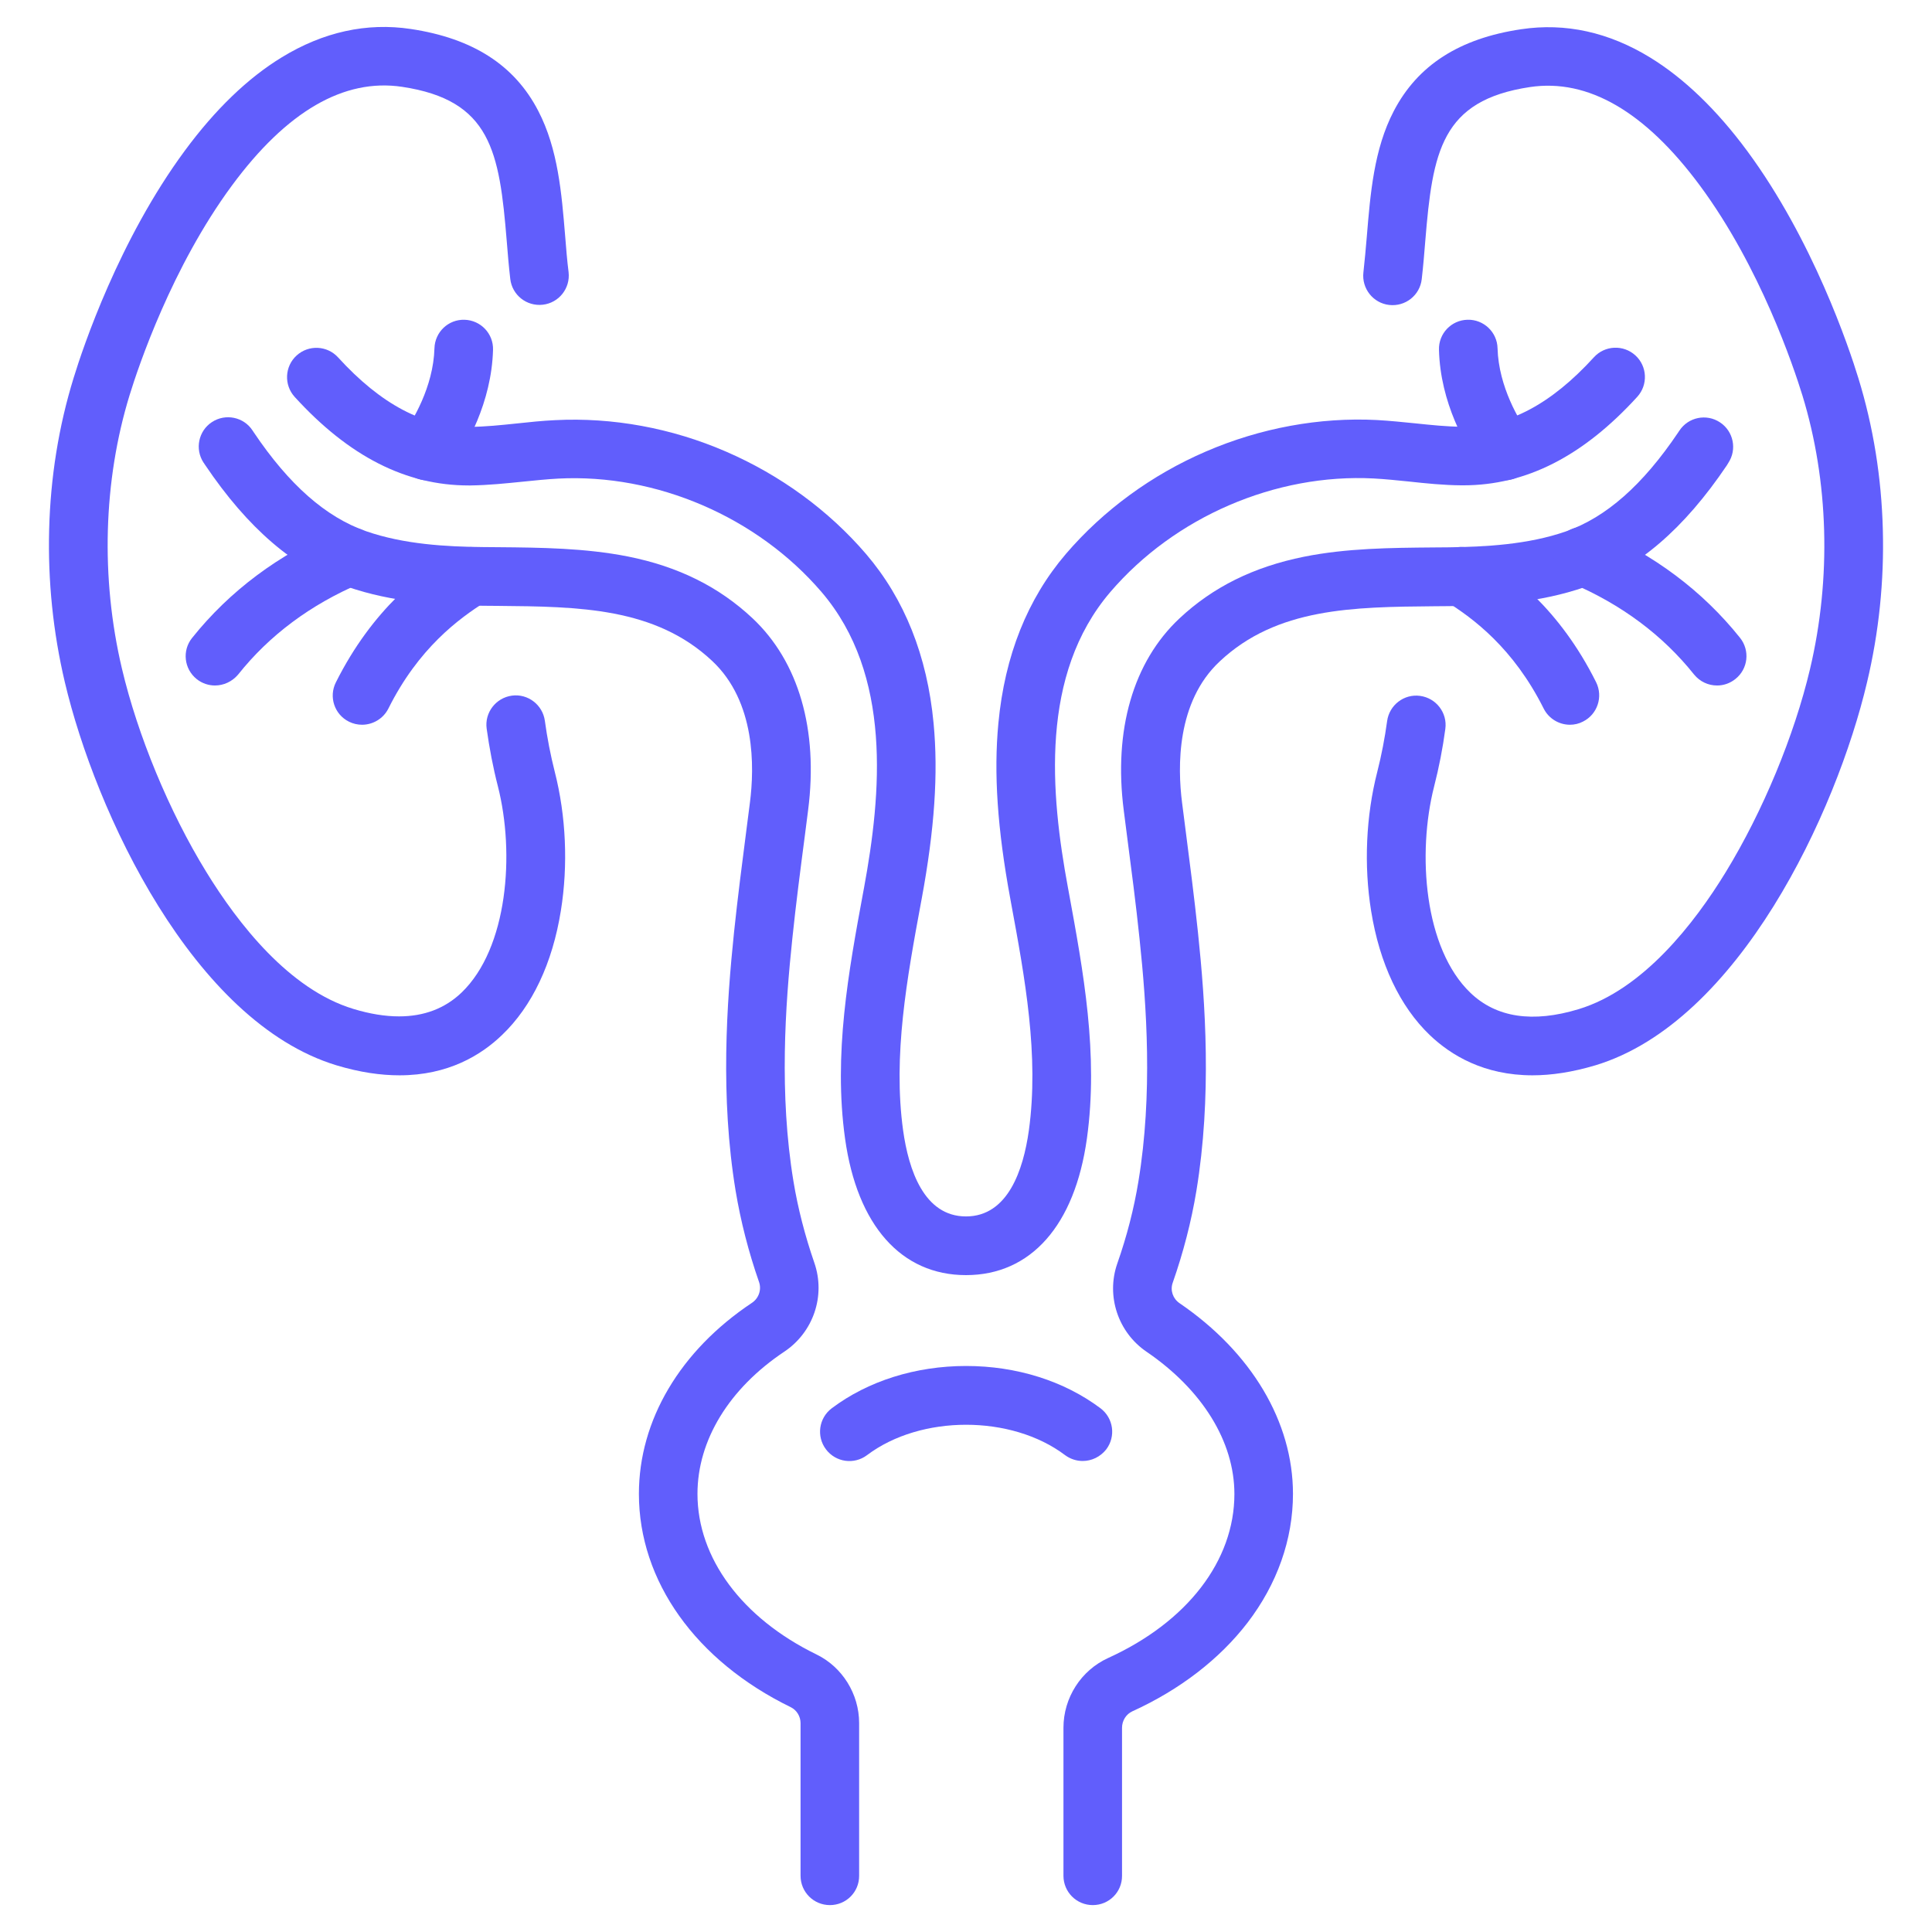 <!-- icon666.com - MILLIONS OF FREE VECTOR ICONS --><svg id="Layer_1" width="70" height="70" enable-background="new 0 0 1580 1580" viewBox="0 0 1580 1580" xmlns="http://www.w3.org/2000/svg"><g fill="rgb(0,0,0)"><g><path d="m678.7 1558c-13.3 0-24-10.7-24-24v-124.8c0-5.5-3.1-10.6-7.9-13-77.8-37.9-124.3-103.2-124.3-174.5 0-60.2 33.7-117.1 92.4-156.2 5.6-3.7 8-10.7 5.9-16.9-8.7-24.9-15.1-50.1-19.2-74.7-12.7-77.1-7.3-153.6-1.3-211.5 3-28.5 6.7-57.3 10.3-85.1.9-7 1.8-14 2.7-21 3.7-28.9 4.7-82.4-30.8-115.7-46.7-43.9-109.2-44.5-175.3-45.1-4.2 0-8.3-.1-12.5-.1-33.9-.4-73.6-2.6-111.1-15.7-43-15.1-80.9-47.6-115.8-99.4-.4-.5-.7-1.1-1.1-1.7l-.2-.2c-7.3-11.1-4.2-26 6.8-33.2 11.1-7.3 26-4.2 33.2 6.8l.2.3c.3.4.5.8.8 1.2 28.9 43 59 69.4 91.8 80.9 31 10.8 65.8 12.7 95.9 13 4.1 0 8.2.1 12.4.1 34.9.3 71 .7 105.9 7.6 41.2 8.2 74.5 24.8 101.9 50.5 37.8 35.5 53.9 91.2 45.5 156.8-.9 7-1.8 14-2.7 21.1-3.6 27.5-7.3 56-10.2 83.9-5.8 55-10.9 127.2.9 198.7 3.6 21.9 9.4 44.4 17.1 66.7 9.3 26.9-.8 56.7-24.6 72.6-45.1 30.1-71 72.4-71 116.3 0 52.5 36.4 101.6 97.3 131.3 21.2 10.3 34.9 32.4 34.9 56.1v124.9c.1 13.3-10.6 24-23.9 24z" fill="#000000" style="fill: rgb(97, 94, 252);"></path><path d="m326.7 879.4c-15.3 0-32.4-2.4-51.6-8.2-117.1-35.6-197-206.9-222.1-313.4-9.6-40.8-13.9-82.8-12.8-124.7 1.1-42.7 7.8-84.5 20-124 7.7-25.2 37.2-113 90.9-185.8 24.9-33.8 51.6-59.5 79.3-76.4 34-20.8 69.5-28.6 105.5-23.2 50.7 7.6 84.9 29.5 104.3 67 16.2 31.2 19.1 67.4 22 102.4.8 10.3 1.6 20 2.8 29.5 1.5 13.2-7.9 25.1-21.1 26.6s-25.1-7.9-26.6-21.1c-1.2-10.4-2.1-21-2.9-31.2-6-73.1-12.9-115-85.6-125.9-47.5-7.1-94.3 20-139.1 80.7-49.2 66.7-76.5 148-83.7 171.4-21.5 70-23.8 149.4-6.3 223.6 12.9 54.7 38.6 116.9 68.9 166.2 26 42.4 67.9 96.3 120.4 112.2 13.5 4.1 25.9 6.1 37.4 6.1 20.4 0 37.5-6.5 51-19.4 38-36.4 43.7-114.1 29.8-168.7-4-15.5-7-31.4-9.2-47.2-1.8-13.1 7.5-25.2 20.6-27s25.2 7.5 27 20.6c1.9 13.9 4.6 27.9 8.1 41.7 9.2 36 11 76.3 5 113.5-6.9 43.1-23.5 78.2-48.1 101.7-17.2 16.6-44.2 33-83.9 33z" fill="#000000" style="fill: rgb(97, 94, 252);"></path><path d="m349.4 392.8c-4.8 0-9.6-1.4-13.8-4.4-10.8-7.6-13.4-22.6-5.8-33.4 7.4-10.5 24.6-38.3 25.5-70.2.4-13.3 11.4-23.7 24.6-23.3 13.3.4 23.7 11.4 23.3 24.6-1.2 43.3-21.9 79.1-34.2 96.5-4.6 6.6-12 10.2-19.6 10.2z" fill="#000000" style="fill: rgb(97, 94, 252);"></path><path d="m175.8 560.6c-5.2 0-10.5-1.7-14.9-5.2-10.4-8.3-12.1-23.4-3.8-33.7 30.7-38.4 70.7-68.3 119-88.9 12.2-5.2 26.3.5 31.5 12.7s-.5 26.3-12.7 31.5c-40.9 17.4-74.6 42.5-100.2 74.7-4.9 5.8-11.9 8.9-18.9 8.9z" fill="#000000" style="fill: rgb(97, 94, 252);"></path><path d="m296.1 592.7c-3.6 0-7.3-.8-10.7-2.5-11.9-5.9-16.7-20.3-10.7-32.2 30.1-60.1 70.1-89.9 97.5-107 11.2-7 26.1-3.6 33.1 7.7 7 11.2 3.6 26-7.7 33.1-22.5 14.1-55.4 38.4-80 87.7-4.2 8.3-12.7 13.2-21.5 13.2z" fill="#000000" style="fill: rgb(97, 94, 252);"></path></g><path d="m893.7 1558c-13.3 0-24-10.7-24-24v-121c0-24.6 14.4-47 36.6-57.1 64.6-29.4 103.2-79.5 103.2-134.1 0-42.8-26.2-85.2-71.8-116.3-23.4-15.9-33.2-45.6-24-72.1 7.9-22.5 13.7-45.1 17.3-67.2 11.8-71.5 6.7-143.8.9-198.7-2.9-27.9-6.6-56.3-10.2-83.8-.9-7-1.8-14.1-2.7-21.1-8.4-65.6 7.7-121.3 45.5-156.8 27.4-25.7 60.7-42.2 101.9-50.5 34.8-7 71-7.3 105.9-7.6 4.1 0 8.3-.1 12.4-.1 30-.4 64.9-2.2 95.9-13 32.9-11.5 62.9-38 91.8-80.9.3-.4.5-.8.7-1.1l.3-.4c7.3-11.1 22.2-14.1 33.2-6.8 11.1 7.3 14.1 22.2 6.8 33.2l-.2.4c-.3.5-.7 1-1 1.6-34.9 51.8-72.8 84.4-115.8 99.4-37.5 13.1-77.2 15.3-111.1 15.7-4.2 0-8.3.1-12.5.1-66.1.6-128.6 1.2-175.3 45.1-35.5 33.1-34.5 86.6-30.8 115.5.9 7 1.8 14 2.7 21.1 3.6 27.8 7.3 56.5 10.3 85 6.1 58 11.4 134.4-1.3 211.5-4.1 24.8-10.6 50.1-19.4 75.2-2.1 6.1.2 12.9 5.7 16.6 58.9 40.2 92.7 97.1 92.7 155.9 0 37.2-12.9 73.7-37.2 105.4-22.9 29.8-55.4 54.8-94.1 72.4-5.1 2.3-8.5 7.6-8.5 13.5v121c.1 13.3-10.6 24-23.9 24z" fill="rgb(0,0,0)" style="fill: rgb(97, 94, 252);"></path><path d="m1253.3 879.4c-39.7 0-66.7-16.4-83.9-32.8-24.6-23.5-41.2-58.7-48.1-101.7-6-37.2-4.2-77.6 5-113.5 3.5-13.7 6.2-27.8 8.1-41.7 1.8-13.1 13.8-22.4 27-20.6 13.1 1.8 22.4 13.8 20.6 27-2.1 15.8-5.2 31.6-9.2 47.2-13.9 54.7-8.2 132.4 29.8 168.7 21.1 20.2 50.9 24.7 88.4 13.3 52.5-15.9 94.5-69.8 120.4-112.2 30.2-49.4 56-111.5 68.9-166.2 17.5-74.1 15.2-153.5-6.3-223.6-7.2-23.3-34.4-104.7-83.7-171.4-44.8-60.6-91.6-87.8-139.1-80.7-72.6 10.9-79.6 52.8-85.6 125.9-.8 10.2-1.7 20.8-2.9 31.2-1.5 13.2-13.4 22.6-26.6 21.1s-22.6-13.5-21.1-26.6c1.1-9.6 1.9-19.3 2.8-29.5 2.9-35 5.8-71.3 22-102.4 19.5-37.5 53.6-59.5 104.3-67 36.1-5.4 71.6 2.4 105.5 23.2 27.7 17 54.4 42.7 79.3 76.4 53.7 72.8 83.2 160.6 90.9 185.8 12.2 39.6 18.9 81.3 20 124 1.1 41.9-3.2 83.8-12.9 124.6-25.1 106.5-104.9 277.8-222.1 313.3-19.1 5.7-36.2 8.2-51.5 8.2z" fill="rgb(0,0,0)" style="fill: rgb(97, 94, 252);"></path><path d="m790 1042.8c-53 0-89-40.7-98.9-111.6-9.6-68.9 2.8-136.5 14.9-201.9l.6-3.2c14.2-77.1 23.1-174.3-34.7-241.9-52.6-61.4-135.1-97-215.4-92.8-9.4.5-18.9 1.5-28.8 2.5-13.9 1.4-28.2 2.9-42.9 3.1-.5 0-1 0-1.5 0-51.3 0-97.9-23.7-142.3-72.4-8.9-9.8-8.2-25 1.6-33.9s25-8.2 33.9 1.6c35.1 38.5 70.4 57.1 107.9 56.8 12.4-.1 25-1.4 38.3-2.8 10.2-1.1 20.7-2.2 31.3-2.7 46.9-2.4 95.2 6.4 139.7 25.7 44.4 19.2 84 48.1 114.6 83.8 31.4 36.7 50 83.2 55.2 138.4 3.9 41 .8 86.6-9.7 143.4l-.6 3.2c-11.4 61.6-23.1 125.3-14.6 186.5 4.5 32 17 70.2 51.4 70.2s46.9-38.2 51.4-70.2c8.5-61.3-3.2-124.9-14.6-186.5l-.6-3.3c-10.5-56.9-13.6-102.5-9.7-143.4 5.2-55.2 23.8-101.7 55.2-138.4 30.6-35.7 70.2-64.7 114.6-83.8 44.5-19.2 92.9-28.1 139.7-25.7 10.7.6 21.2 1.7 31.3 2.7 13.3 1.4 25.9 2.7 38.3 2.8h1c37.1 0 72.1-18.6 106.9-56.8 8.9-9.8 24.1-10.5 33.9-1.6s10.5 24.1 1.6 33.9c-44.4 48.7-91 72.4-142.3 72.4-.5 0-1 0-1.5 0-14.7-.1-29.1-1.6-42.9-3.1-10-1-19.4-2-28.8-2.5-80.3-4.2-162.8 31.4-215.4 92.8-57.8 67.5-49 164.7-34.7 241.9l.6 3.2c12 65.4 24.5 132.9 14.9 201.9-9.9 71.1-45.9 111.7-98.9 111.7z" fill="rgb(0,0,0)" style="fill: rgb(97, 94, 252);"></path><path d="m1230.6 392.8c-7.5 0-15-3.5-19.6-10.2-12.3-17.5-33.1-53.2-34.2-96.5-.4-13.3 10.1-24.3 23.3-24.6 13.2-.4 24.3 10.1 24.6 23.3.9 31.9 18.1 59.7 25.5 70.2 7.6 10.8 5 25.8-5.8 33.4-4.3 2.9-9.1 4.4-13.8 4.4z" fill="rgb(0,0,0)" style="fill: rgb(97, 94, 252);"></path><path d="m1404.2 560.6c-7.1 0-14-3.1-18.8-9-25.6-32.1-59.4-57.3-100.2-74.7-12.2-5.2-17.9-19.3-12.7-31.5s19.3-17.9 31.5-12.7c48.3 20.5 88.3 50.5 119 88.9 8.3 10.4 6.6 25.5-3.8 33.7-4.5 3.6-9.7 5.3-15 5.3z" fill="rgb(0,0,0)" style="fill: rgb(97, 94, 252);"></path><path d="m1283.9 592.7c-8.8 0-17.3-4.9-21.5-13.3-24.7-49.3-57.5-73.7-80-87.7-11.2-7-14.7-21.8-7.7-33.1 7-11.2 21.8-14.7 33.1-7.7 27.5 17.1 67.5 46.9 97.5 107 5.9 11.9 1.1 26.3-10.7 32.2-3.4 1.8-7.1 2.6-10.7 2.6z" fill="rgb(0,0,0)" style="fill: rgb(97, 94, 252);"></path><path d="m885.4 1194.8c-5 0-10.1-1.6-14.4-4.8-43.9-33.1-118-33.1-161.9 0-10.6 8-25.6 5.9-33.6-4.7s-5.9-25.6 4.7-33.6c29.6-22.3 68.6-34.6 109.9-34.6s80.2 12.3 109.9 34.6c10.6 8 12.7 23 4.7 33.6-4.9 6.2-12 9.5-19.3 9.5z" fill="rgb(0,0,0)" style="fill: rgb(97, 94, 252);"></path></g></svg>